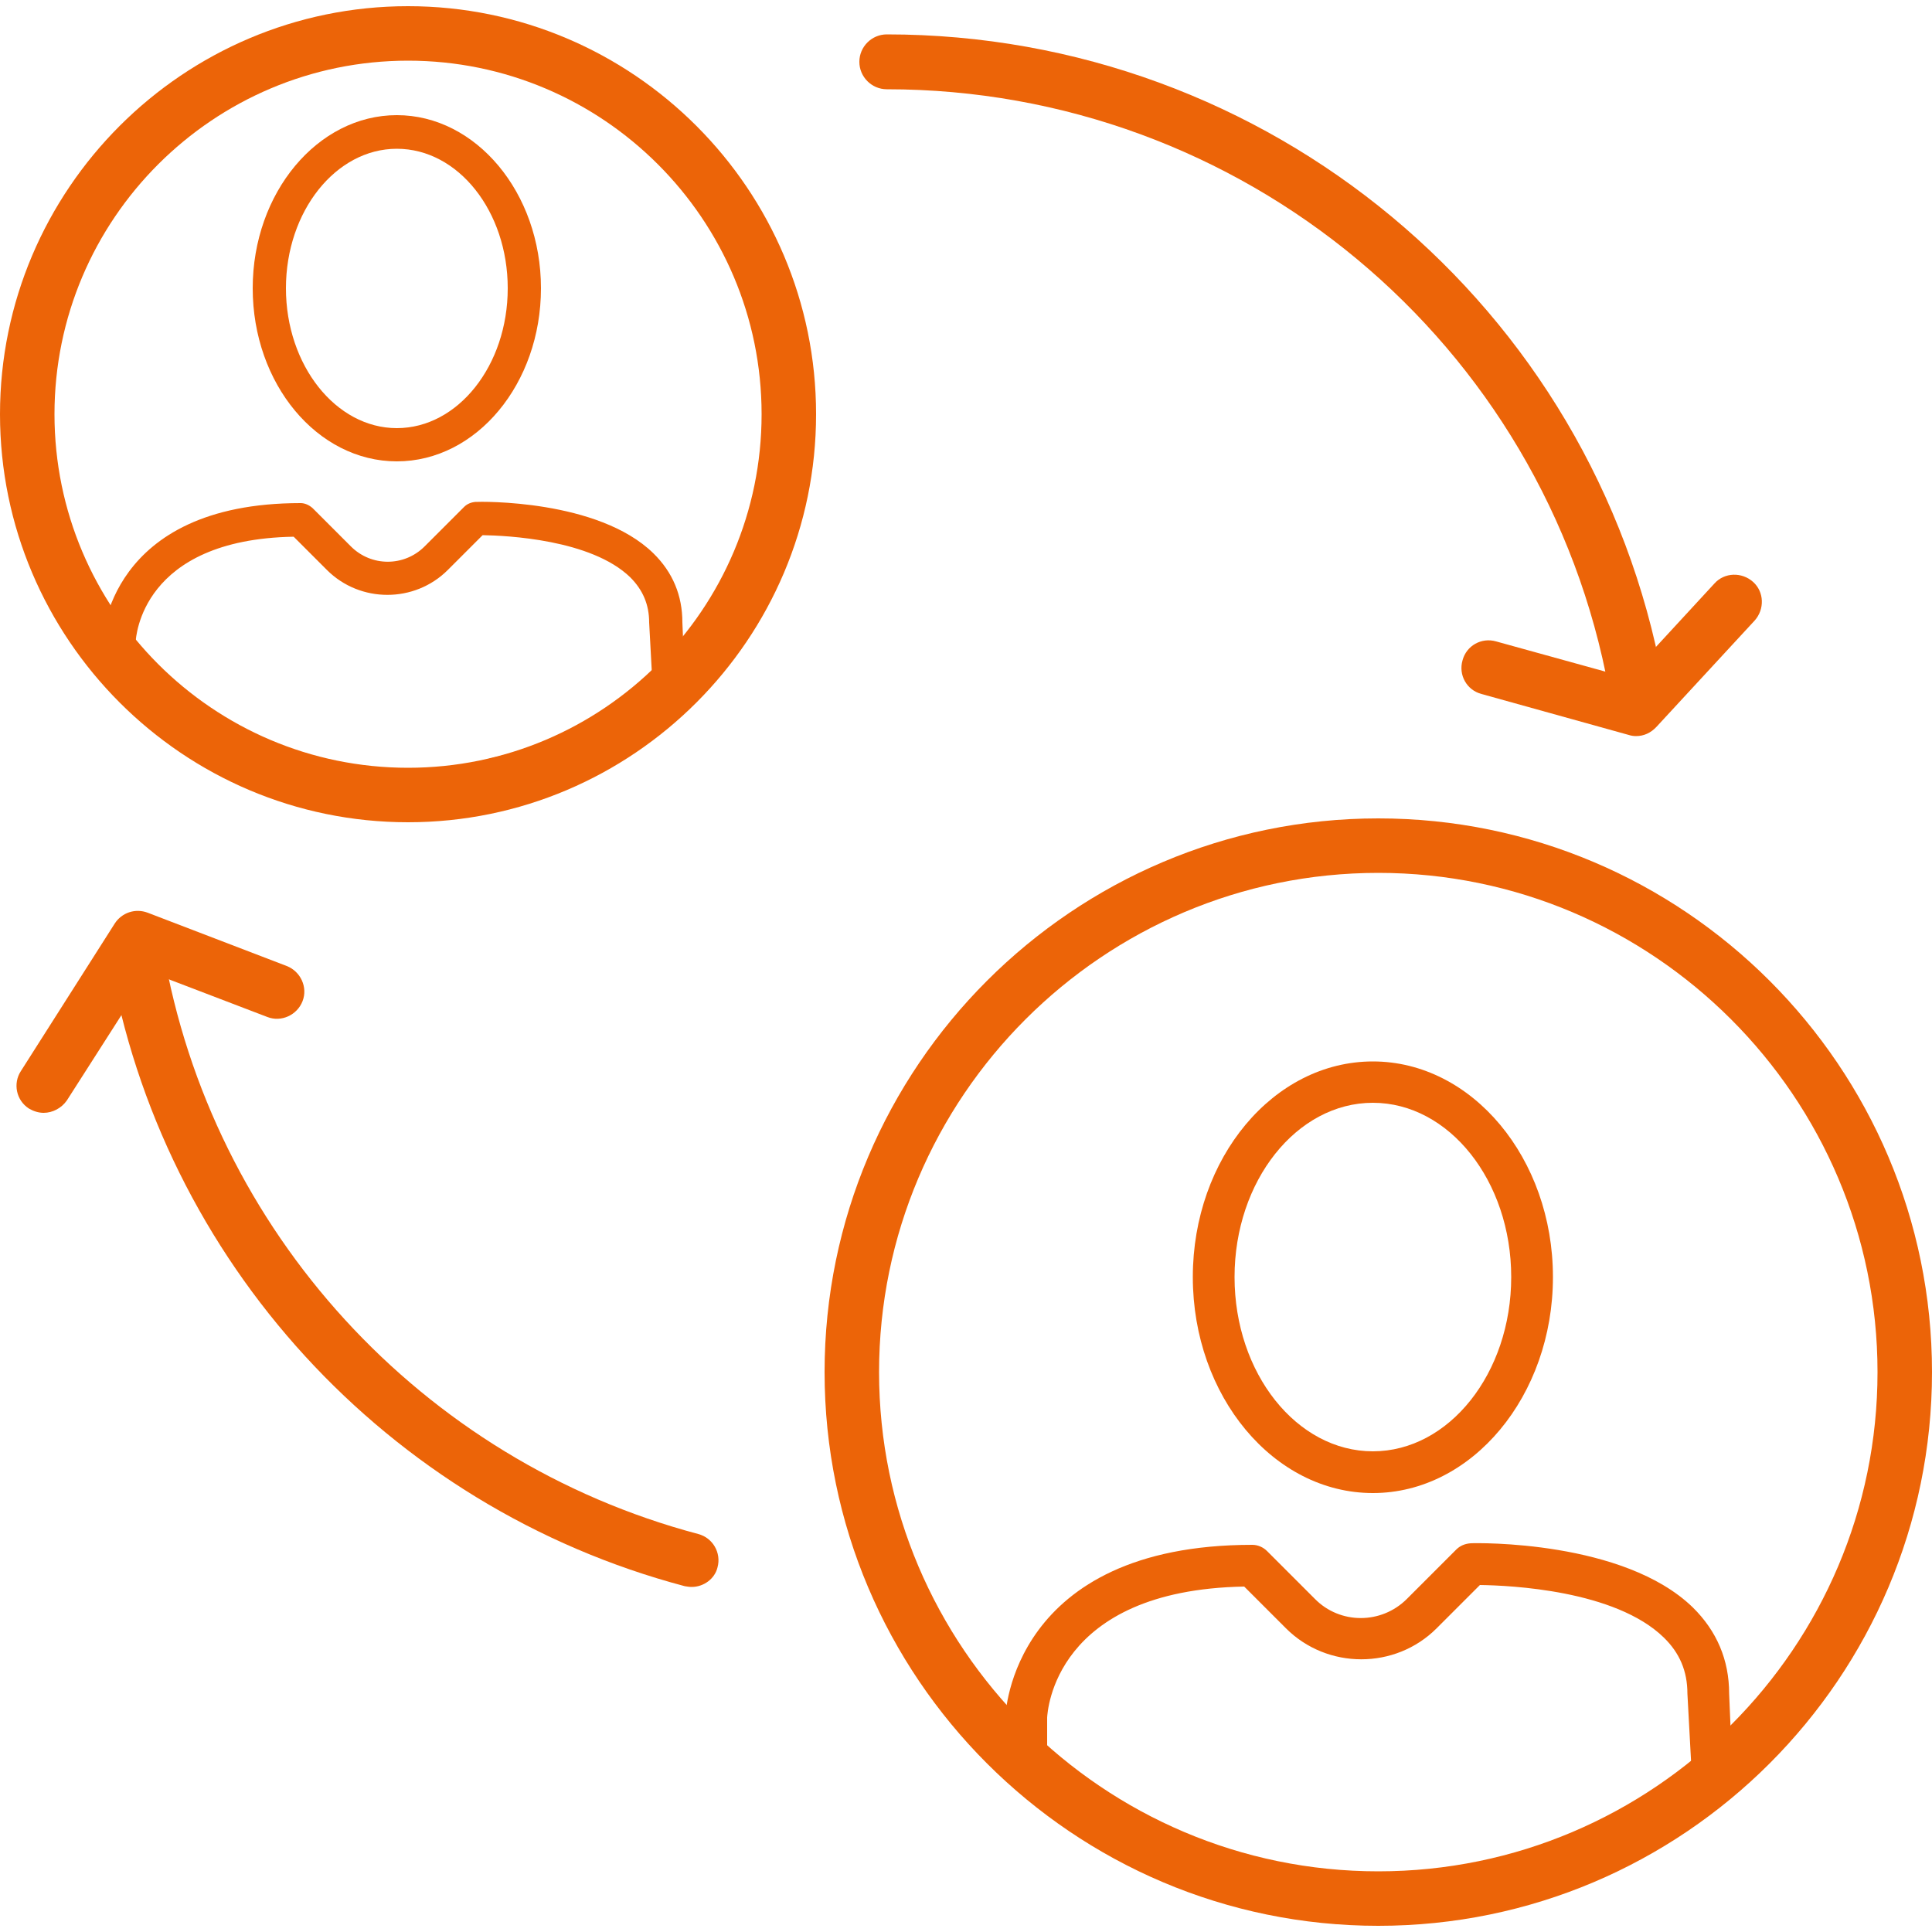 <?xml version="1.0" encoding="utf-8"?>
<!-- Generator: $$$/GeneralStr/196=Adobe Illustrator 27.6.0, SVG Export Plug-In . SVG Version: 6.00 Build 0)  -->
<svg version="1.1" id="Laag_1" xmlns="http://www.w3.org/2000/svg" xmlns:xlink="http://www.w3.org/1999/xlink" x="0px" y="0px"
	 viewBox="0 0 500 500" style="enable-background:new 0 0 500 500;" xml:space="preserve">
<style type="text/css">
	.st0{fill:#EC6408;}
</style>
<g>
	<g>
		<path class="st0" d="M105.6,212.8C47.4,212.8,0,165.4,0,107.2S47.4,1.6,105.6,1.6c58.2,0,105.6,47.4,105.6,105.6
			S163.8,212.8,105.6,212.8z M105.6,15.7c-50.4,0-91.5,41-91.5,91.5c0,50.4,41,91.5,91.5,91.5c50.4,0,91.5-41,91.5-91.5
			C197.1,56.7,156,15.7,105.6,15.7z"/>
	</g>
	<g>
		<path class="st0" d="M356.7,498.4c-79,0-143.3-64.3-143.3-143.3s64.3-143.3,143.3-143.3S500,276.1,500,355.1
			S435.7,498.4,356.7,498.4z M356.7,225.9c-71.2,0-129.2,58-129.2,129.2s58,129.2,129.2,129.2s129.2-58,129.2-129.2
			S427.9,225.9,356.7,225.9z"/>
	</g>
	<g>
		<g>
			<path class="st0" d="M102.7,119.4c-20.6,0-37.3-20.1-37.3-44.8s16.8-44.8,37.3-44.8s37.3,20.1,37.3,44.8S123.3,119.4,102.7,119.4
				z M102.7,38.5C86.9,38.5,74,54.7,74,74.6c0,19.9,12.9,36.2,28.7,36.2c15.8,0,28.7-16.2,28.7-36.2
				C131.4,54.7,118.6,38.5,102.7,38.5z"/>
		</g>
	</g>
	<g>
		<g>
			<path class="st0" d="M84.1,205.4c-18.4,0-45.5-15.9-43.3-18.1c3.2-3.2-0.1-0.7-0.1-1l-14.2-20.4c0-0.4,1.3-35.7,51.3-35.7
				c1.1,0,2.2,0.5,3.1,1.3l9.9,9.9c5.3,5.3,13.8,5.3,19.1,0l10.2-10.2c0.8-0.8,1.8-1.2,2.9-1.3c1.3-0.1,31.8-0.7,46.1,13.3
				c5,4.9,7.5,10.9,7.5,17.9l0.8,19.1c0,2.4-1.9,4.3-4.3,4.3l-81.9,20.9C88.6,205.4,86.3,205.4,84.1,205.4z M46.5,189.9L46.5,189.9
				L46.5,189.9z M42.2,189.9L42.2,189.9L42.2,189.9z M35.2,175.1L68.5,196c18.5,3.4,40.3,21.3,100.3-20.1l-0.8-14.8
				c0-4.6-1.6-8.4-4.9-11.7c-10.1-9.8-32-10.8-38.2-10.9l-9,9c-8.6,8.6-22.7,8.6-31.3,0l-8.6-8.6c-39.5,0.7-40.8,26.1-40.9,27.2
				L35.2,175.1"/>
		</g>
	</g>
	<g>
		<g>
			<path class="st0" d="M355.3,386.4c-25.7,0-46.6-25.1-46.6-55.9s20.9-55.8,46.6-55.8c25.7,0,46.6,25.1,46.6,55.8
				S381,386.4,355.3,386.4z M355.3,285.4c-19.7,0-35.8,20.2-35.8,45.1c0,24.9,16.1,45.1,35.8,45.1c19.7,0,35.8-20.2,35.8-45.1
				C391.1,305.6,375,285.4,355.3,285.4z"/>
		</g>
	</g>
	<g>
		<g>
			<path class="st0" d="M332.1,493.6c-22.9,0-56.8-19.8-54-22.5c4-4-0.2-0.8-0.2-1.3l-17.7-25.5c0-0.6,1.6-44.5,63.9-44.5
				c1.4,0,2.8,0.6,3.8,1.6l12.4,12.4c6.5,6.6,17.2,6.6,23.8,0l12.8-12.8c1-1,2.3-1.5,3.7-1.6c1.6-0.1,39.6-0.8,57.5,16.6
				c6.2,6.1,9.4,13.6,9.4,22.3l1,23.8c0,3-2.4,5.4-5.4,5.4L341,493.6C337.7,493.6,334.7,493.6,332.1,493.6z M285.2,474.2
				L285.2,474.2L285.2,474.2z M279.8,474.2L279.8,474.2L279.8,474.2z M271,455.8l41.6,26c23.1,4.3,50.3,26.6,125.1-25l-1-18.5
				c0-5.8-2-10.5-6.1-14.5c-12.6-12.3-39.9-13.5-47.6-13.6l-11.2,11.2c-10.7,10.7-28.3,10.7-39,0L322,410.6
				c-49.3,0.9-50.9,32.5-51,33.9L271,455.8"/>
		</g>
	</g>
	<g>
		<path class="st0" d="M179,410.7c-0.6,0-1.2-0.1-1.8-0.2c-77-20.4-135.4-84.2-148.9-162.6c-0.7-3.8,1.9-7.5,5.8-8.1
			c3.8-0.7,7.5,1.9,8.1,5.8c12.5,73,66.9,132.4,138.5,151.4c3.8,1,6,4.9,5,8.6C185,408.6,182.1,410.7,179,410.7z"/>
	</g>
	<g>
		<path class="st0" d="M423.3,184.4c-3.3,0-6.3-2.4-6.9-5.8C399.9,88.5,321.3,23.1,229.5,23.1c-3.9,0-7.1-3.2-7.1-7.1
			s3.2-7.1,7.1-7.1c98.6,0,183,70.2,200.8,167c0.7,3.8-1.8,7.5-5.7,8.2C424.2,184.3,423.8,184.4,423.3,184.4z"/>
	</g>
	<g>
		<path class="st0" d="M11.3,288c-1.3,0-2.6-0.4-3.8-1.1c-3.3-2.1-4.2-6.5-2.1-9.7L29.7,239c1.8-2.8,5.3-4,8.5-2.8l36,13.8
			c3.6,1.4,5.5,5.5,4.1,9.1c-1.4,3.6-5.5,5.5-9.1,4.1l-30.6-11.7l-21.3,33.3C15.9,286.8,13.6,288,11.3,288z"/>
	</g>
	<g>
		<path class="st0" d="M423.4,190.5c-0.6,0-1.3-0.1-1.9-0.3l-38.1-10.6c-3.8-1-6-4.9-4.9-8.7c1-3.8,4.9-6,8.7-4.9l34,9.4l22.5-24.4
			c2.6-2.9,7.1-3,10-0.4c2.9,2.6,3,7.1,0.4,10l-25.4,27.5C427.2,189.7,425.4,190.5,423.4,190.5z"/>
	</g>
</g>
</svg>
